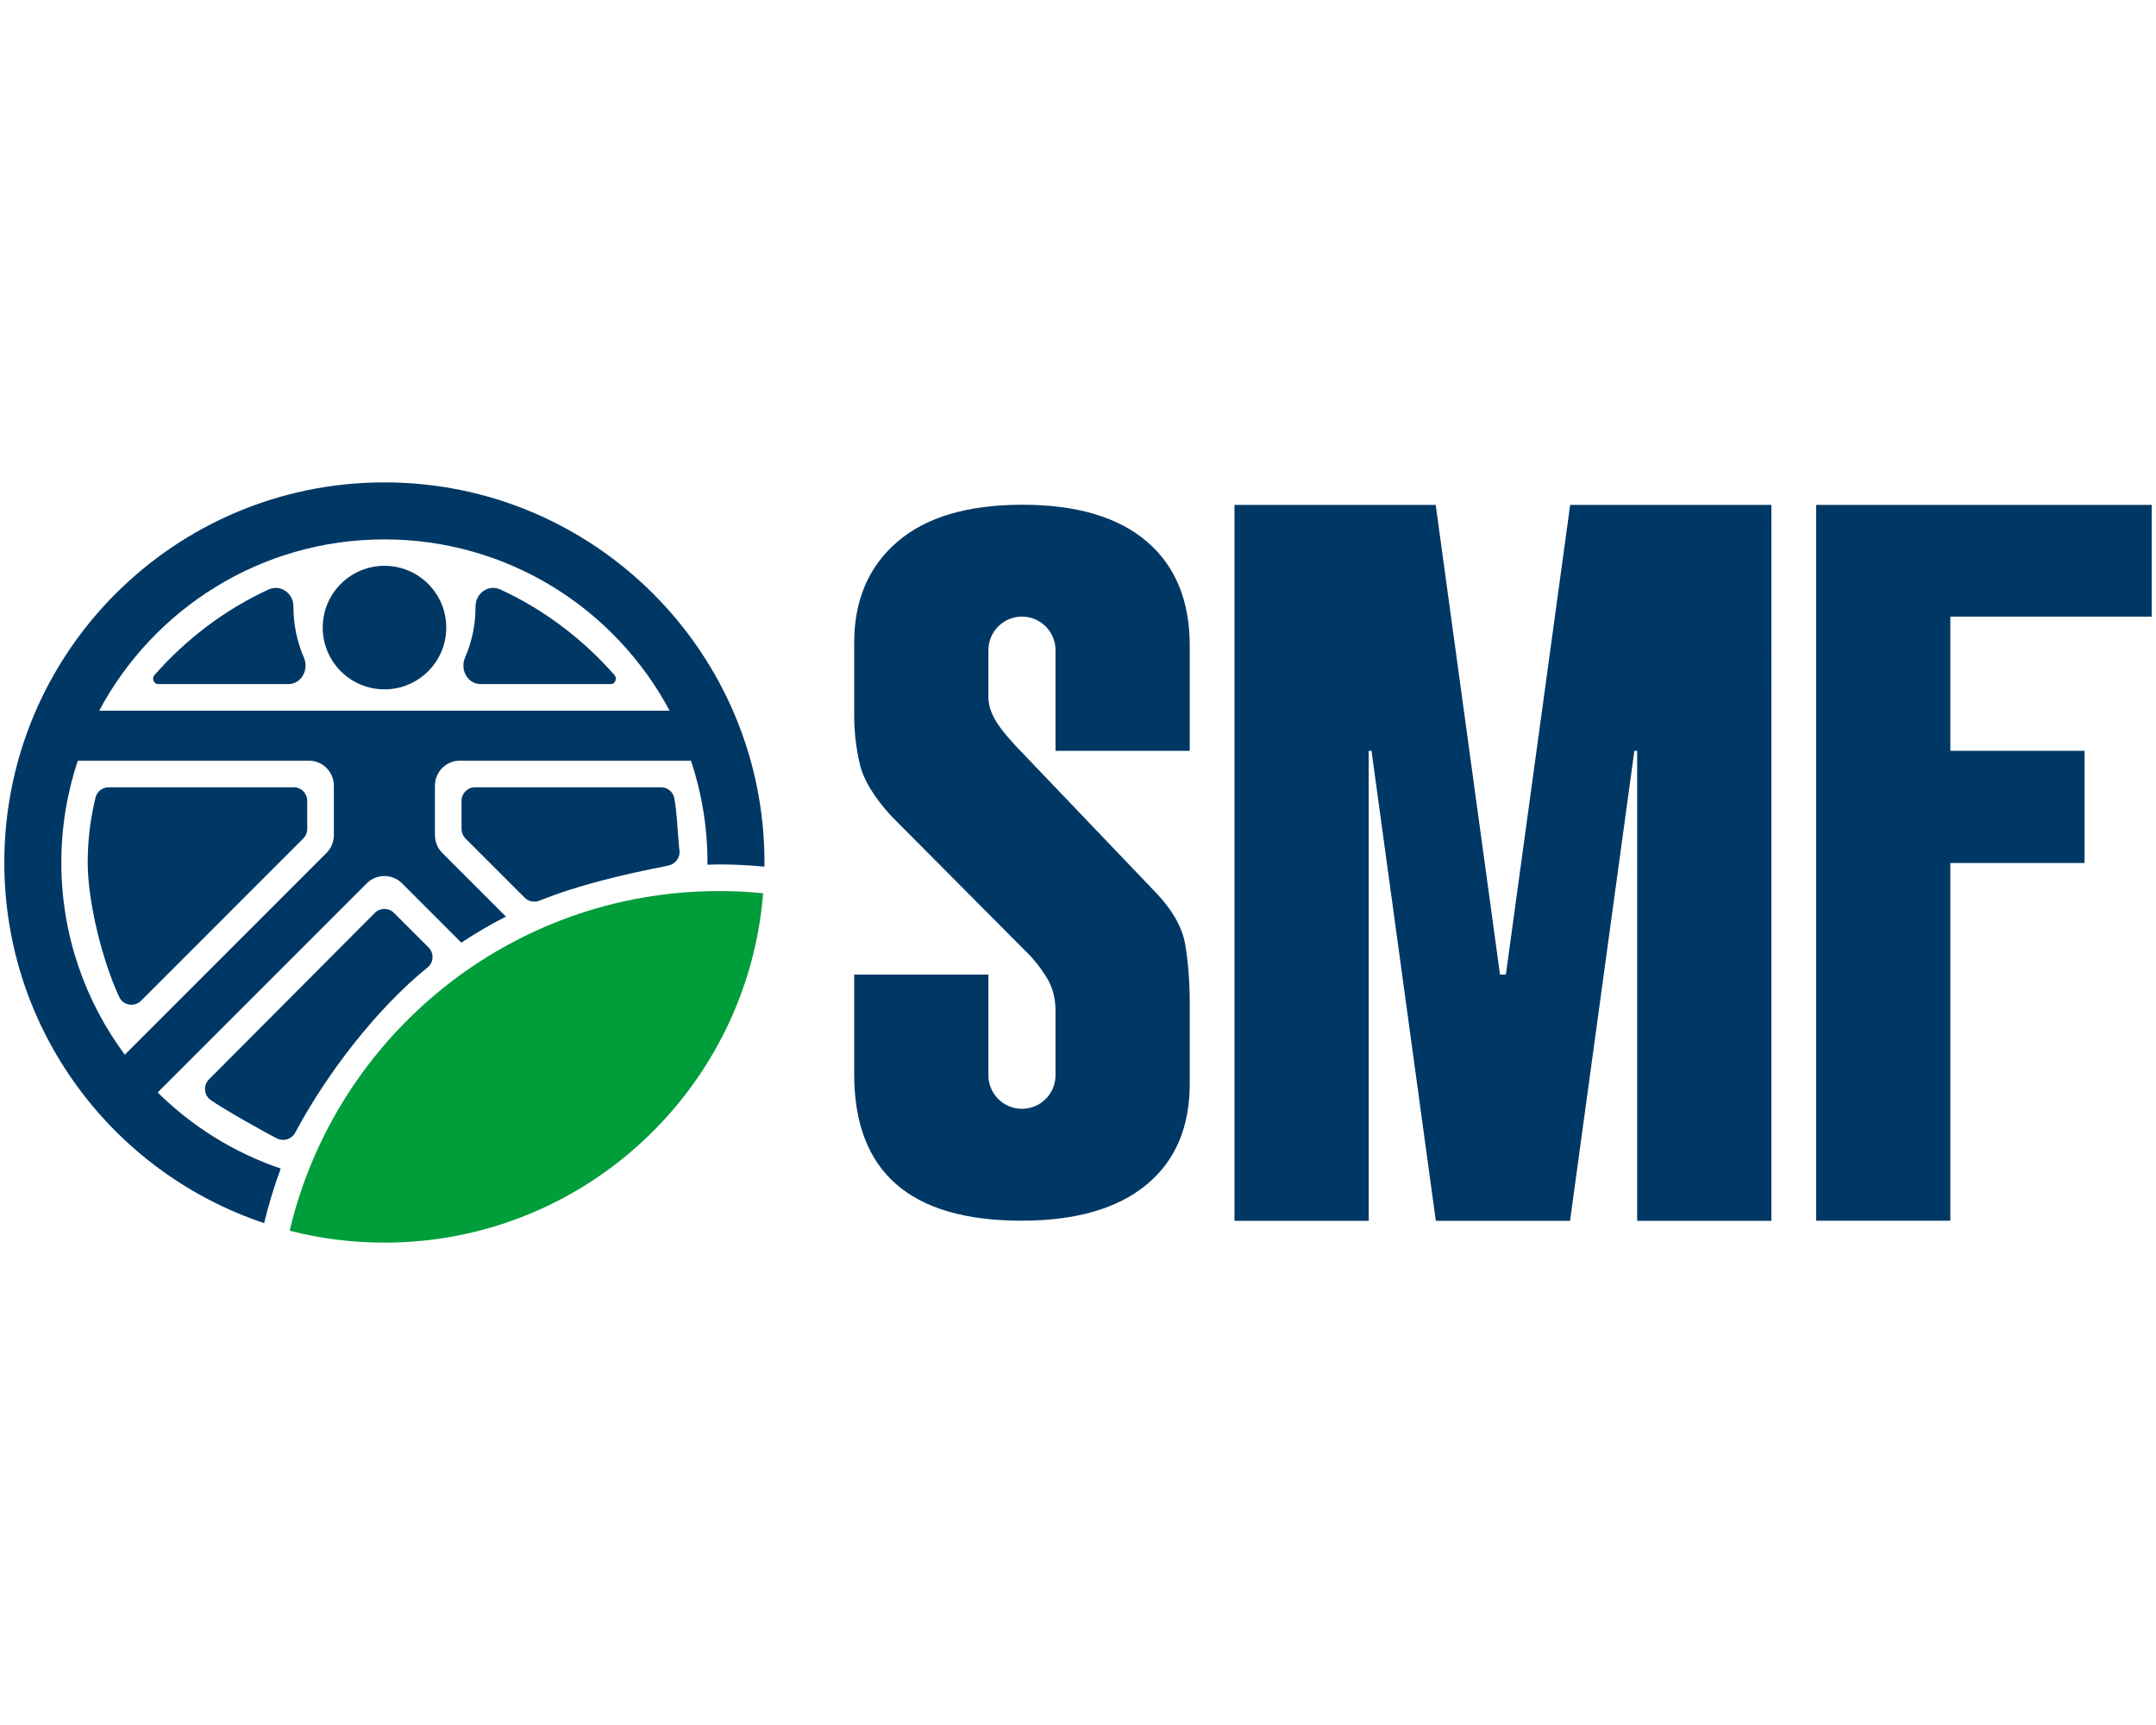 <?xml version="1.0" encoding="utf-8"?>
<!-- Generator: Adobe Illustrator 27.7.0, SVG Export Plug-In . SVG Version: 6.00 Build 0)  -->
<svg version="1.1" id="Capa_1" xmlns="http://www.w3.org/2000/svg" xmlns:xlink="http://www.w3.org/1999/xlink" x="0px" y="0px"
	 width="250px" height="200px" viewBox="0 0 250 200" enable-background="new 0 0 250 200" xml:space="preserve">
<path fill="#009D3B" d="M33.588,142.692c3.512,0.901,7.192,1.381,10.985,1.381c23.139,0,42.1-17.836,43.916-40.508
	c-1.679-0.166-3.381-0.254-5.104-0.254C59.182,103.311,38.917,120.117,33.588,142.692z"/>
<path fill="#003865" d="M44.584,65.601c-3.955,0-7.162,3.207-7.162,7.162c0,3.955,3.207,7.162,7.162,7.162s7.162-3.207,7.162-7.162
	C51.746,68.808,48.539,65.601,44.584,65.601z M34.057,91.277H12.605c-0.71,0-1.346,0.473-1.517,1.162
	c-0.61,2.46-0.919,4.991-0.919,7.561c0,4.628,1.734,11.489,3.659,15.598c0.459,0.981,1.765,1.197,2.531,0.431l18.808-18.809
	c0.294-0.294,0.459-0.693,0.459-1.109v-3.266C35.626,91.979,34.924,91.277,34.057,91.277z M34.027,70.365v-0.034
	c0.002-1.578-1.52-2.612-2.88-1.985c-4.98,2.295-9.482,5.659-13.236,9.925c-0.347,0.395-0.074,1.044,0.434,1.044h15.088
	c1.491,0,2.429-1.647,1.802-3.088C34.46,74.443,34.027,72.457,34.027,70.365z M78.165,92.44c-0.171-0.69-0.807-1.163-1.517-1.163
	H55.088c-0.866,0-1.569,0.702-1.569,1.569v3.266c0,0.416,0.165,0.815,0.459,1.109l6.872,6.87c0.459,0.459,1.143,0.56,1.746,0.318
	c4.593-1.841,9.574-2.992,14.858-4.041c0.844-0.167,1.438-0.909,1.332-1.763C78.633,97.373,78.463,93.642,78.165,92.44z
	 M45.682,105.842c-0.613-0.613-1.606-0.613-2.219,0l-19.232,19.303c-0.685,0.685-0.595,1.828,0.194,2.39
	c1.367,0.975,6.21,3.721,7.709,4.464c0.771,0.383,1.697,0.075,2.102-0.684c3.601-6.761,9.402-14.344,15.348-19.151
	c0.718-0.581,0.761-1.662,0.108-2.316L45.682,105.842z M58.02,68.346c-1.36-0.627-2.882,0.407-2.88,1.985l0,0.034
	c0,2.092-0.433,4.078-1.209,5.862c-0.626,1.441,0.312,3.088,1.802,3.088h15.088c0.508,0,0.781-0.65,0.434-1.044
	C67.502,74.005,63,70.641,58.02,68.346z M44.573,55.927C20.232,55.927,0.5,75.659,0.5,100c0,19.466,12.624,35.977,30.13,41.812
	c0.52-2.17,1.164-4.281,1.923-6.328c-5.425-1.837-10.283-4.89-14.272-8.822l24.244-24.244c1.131-1.131,2.965-1.131,4.096,0
	l6.875,6.875c1.659-1.102,3.386-2.108,5.166-3.025l-7.38-7.38c-0.543-0.543-0.848-1.28-0.848-2.048v-5.752
	c0-1.6,1.296-2.896,2.896-2.896h26.794c1.233,3.714,1.91,7.681,1.91,11.808c0,0.085-0.005,0.169-0.006,0.254
	c0.452-0.011,0.903-0.029,1.357-0.029c1.731,0,3.495,0.089,5.248,0.257c0.002-0.161,0.011-0.321,0.011-0.482
	C88.645,75.659,68.913,55.927,44.573,55.927z M38.711,96.84c0,0.768-0.305,1.505-0.848,2.048L14.47,122.281
	C9.851,116.054,7.111,108.35,7.111,100c0-4.128,0.678-8.095,1.911-11.808h26.793c1.6,0,2.896,1.297,2.896,2.896V96.84z M11.501,82.4
	c6.302-11.816,18.745-19.862,33.072-19.862c14.327,0,26.77,8.045,33.072,19.862H11.501z M249.5,71.491V58.537h-38.91v82.993h15.564
	v-41.471h15.564V87.055h-15.564V71.491H249.5z M132.963,62.77c-3.33-2.829-8.13-4.249-14.405-4.249
	c-6.346,0-11.185,1.434-14.515,4.303c-3.33,2.873-4.996,6.773-4.996,11.703v8.388c0,1.914,0.214,3.791,0.641,5.631
	c0.426,1.839,1.644,3.862,3.66,6.07l16.14,16.225c0.931,1.03,1.646,2.026,2.148,2.981c0.502,0.961,0.757,2.099,0.757,3.424v5.28
	v0.845v1.297c0,2.149-1.742,3.891-3.891,3.891c-2.149,0-3.891-1.742-3.891-3.891v-1.297v-0.845v-9.531H99.047v11.535
	c0,11.331,6.466,16.999,19.397,16.999c6.274,0,11.094-1.382,14.46-4.142c3.368-2.759,5.053-6.675,5.053-11.751v-9.275
	c0-2.501-0.177-4.786-0.521-6.845c-0.35-2.057-1.569-4.16-3.662-6.291l-16.028-16.777c-1.391-1.546-3.135-3.423-3.135-5.629v-3.295
	v-1.17v-0.972c0-2.149,1.742-3.891,3.891-3.891c2.149,0,3.891,1.742,3.891,3.891v0.742v1.4v9.531h15.564V74.856
	C137.957,69.633,136.29,65.606,132.963,62.77z M189.838,58.537h-7.768l-7.457,54.459h-0.678l-7.457-54.459h-7.768h-7.796h-7.768
	v83.008h15.564v-54.49h0.324l7.458,54.49h15.564l7.458-54.49h0.324v54.49h15.564V58.537h-7.768H189.838z"/>
</svg>
